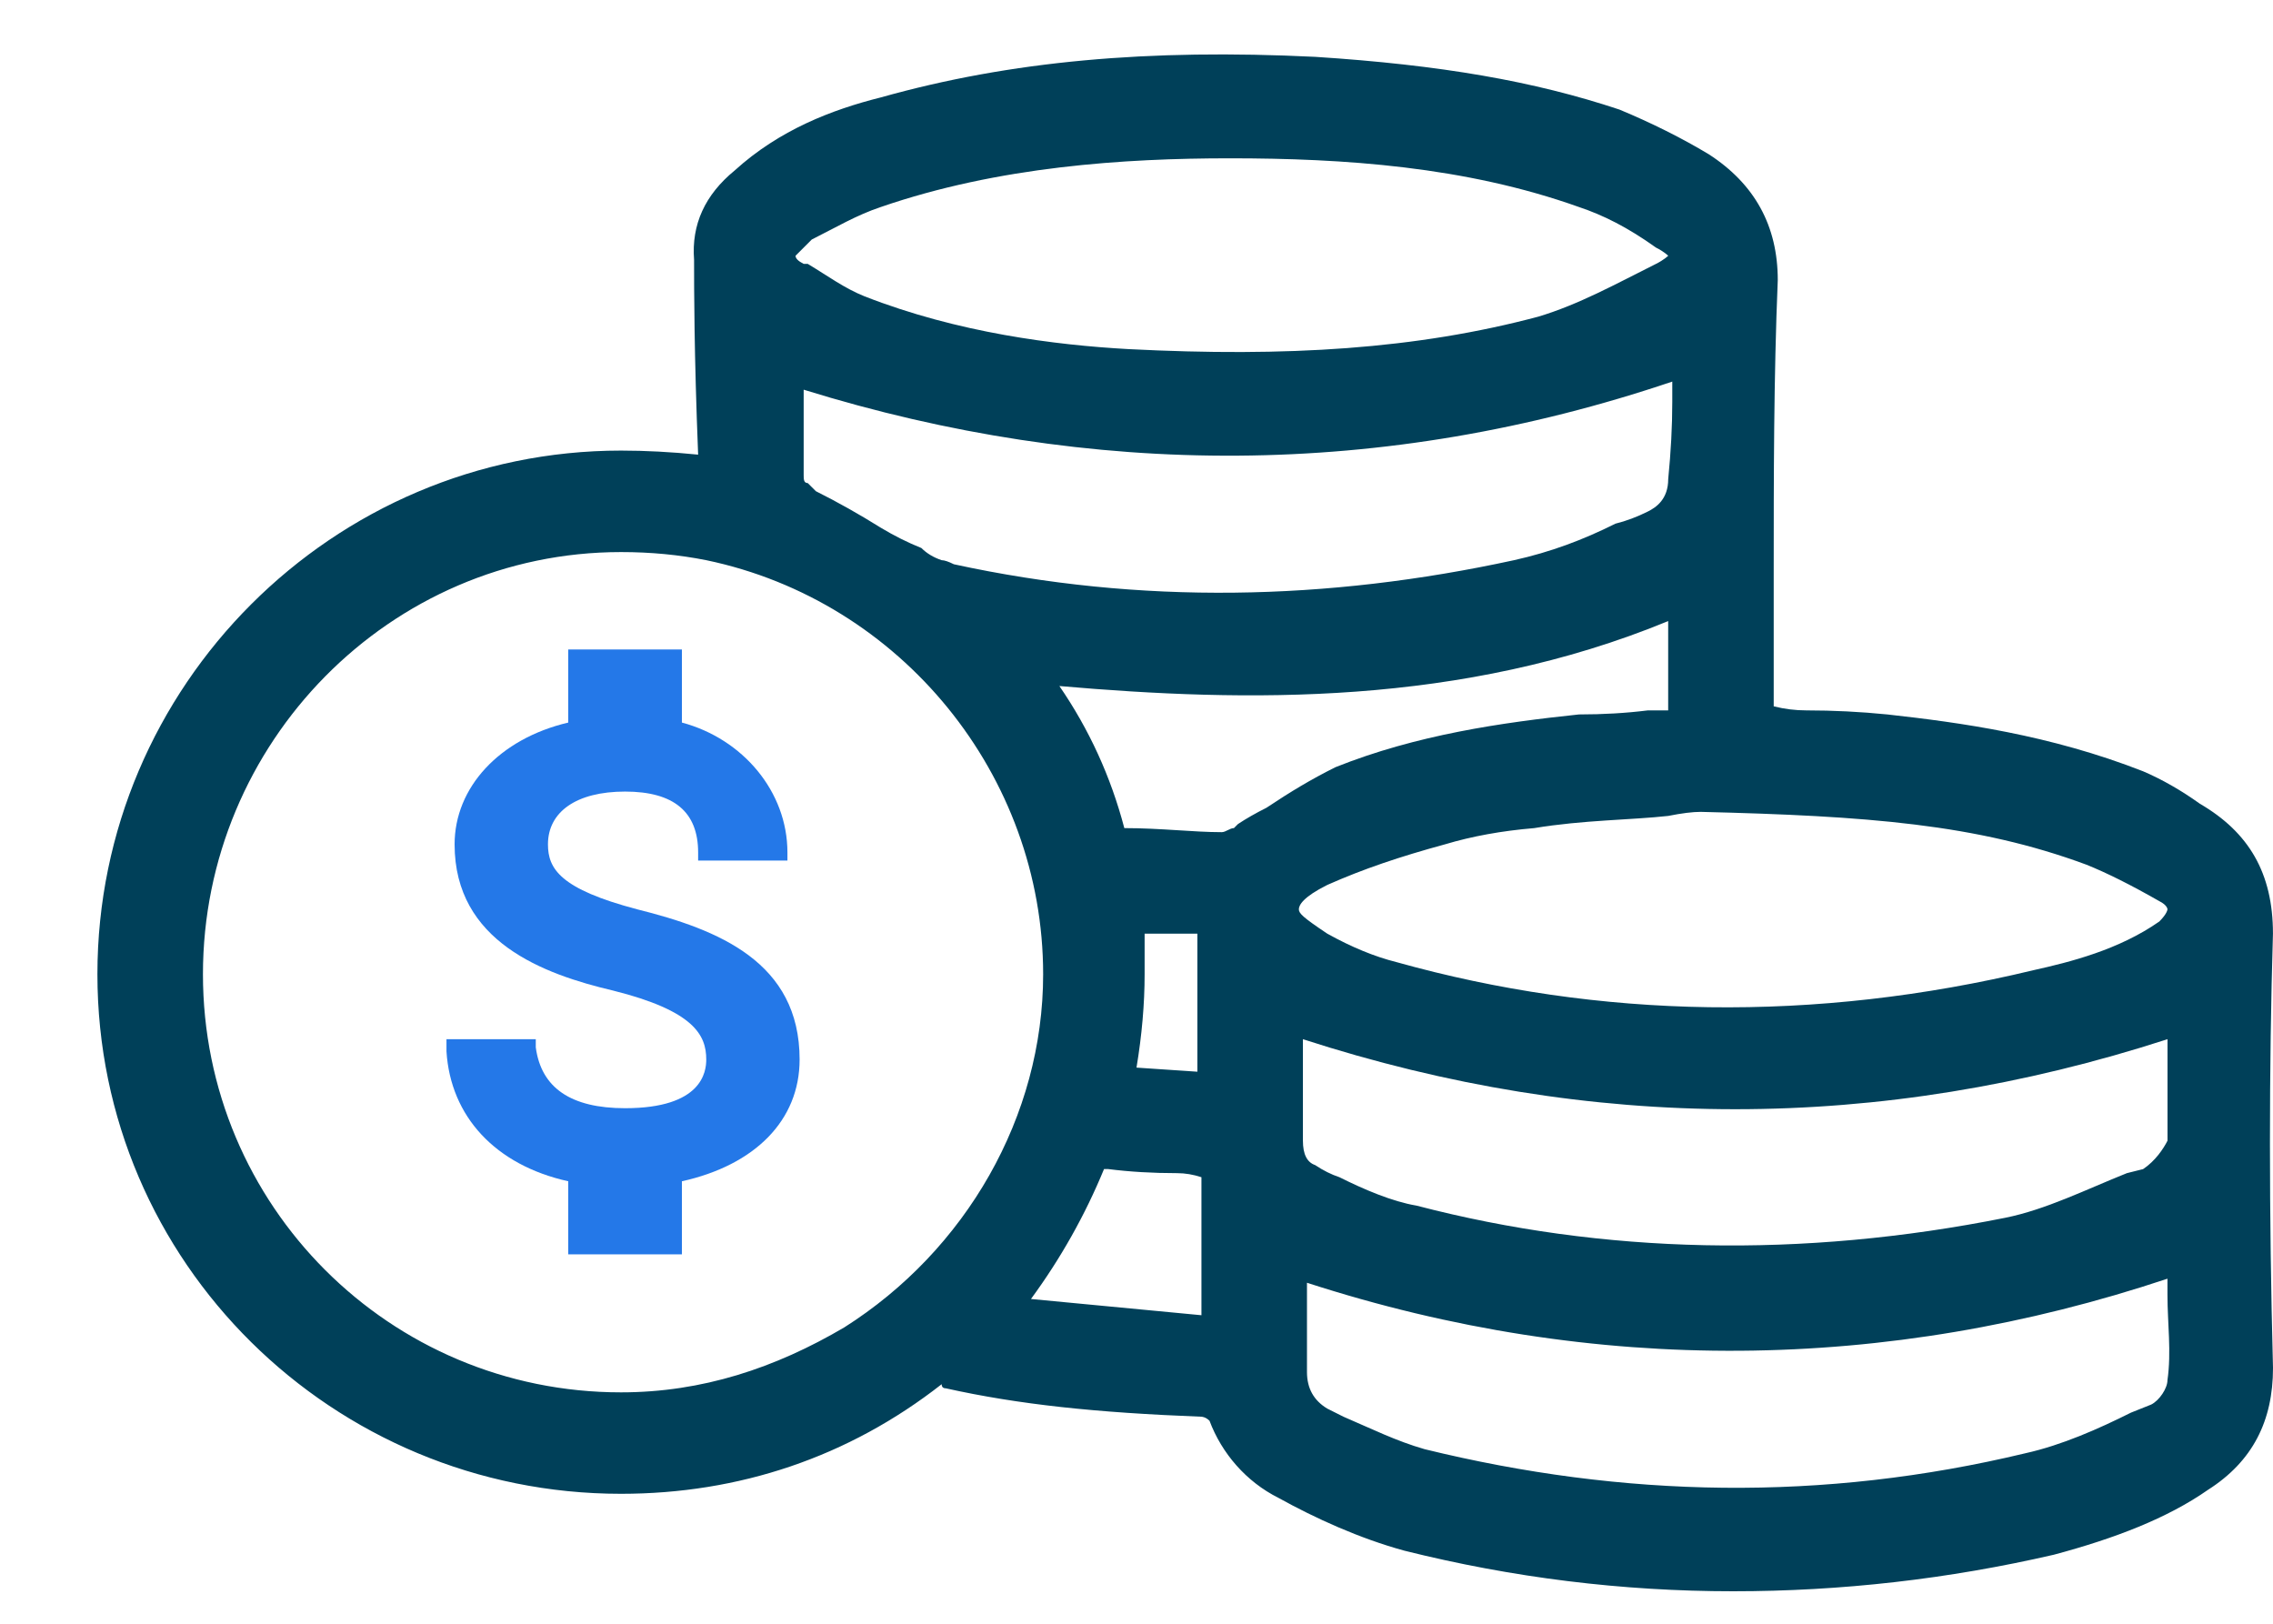 <?xml version="1.0" encoding="utf-8"?>
<!-- Generator: Adobe Illustrator 16.0.0, SVG Export Plug-In . SVG Version: 6.00 Build 0)  -->
<!DOCTYPE svg PUBLIC "-//W3C//DTD SVG 1.1//EN" "http://www.w3.org/Graphics/SVG/1.1/DTD/svg11.dtd">
<svg version="1.1" id="Capa_1" xmlns="http://www.w3.org/2000/svg" xmlns:xlink="http://www.w3.org/1999/xlink" x="0px" y="0px"
	 width="56px" height="40px" viewBox="0 0 56 40" enable-background="new 0 0 56 40" xml:space="preserve">
<rect x="-700" y="-2080" fill="none" width="1820" height="4952"/>
<g>
	<path fill="#2478E8" d="M19.7,26.1c0,1.5-1.1,2.601-2.9,3V30.9H14V29.1c-1.8-0.399-2.9-1.6-3-3.199V25.6h2.2v0.2
		c0.133,1,0.867,1.5,2.2,1.5c1.9,0,2-0.899,2-1.2c0-0.6-0.3-1.199-2.3-1.699c-1.7-0.4-3.9-1.2-3.9-3.601c0-1.4,1.1-2.6,2.8-3V16h2.8
		v1.8c1.5,0.4,2.6,1.7,2.6,3.2v0.2h-2.2V21c0-1-0.6-1.5-1.8-1.5c-1.2,0-1.9,0.5-1.9,1.3c0,0.601,0.3,1.101,2.2,1.601
		C17.7,22.9,19.7,23.7,19.7,26.1z"/>
	<path fill="#004059" d="M56,33.7c0,1.3-0.5,2.3-1.6,3c-1,0.7-2.301,1.2-3.801,1.6C48,38.9,45.367,39.2,42.7,39.2
		c-2.733,0-5.434-0.333-8.101-1c-1.1-0.3-2.199-0.8-3.1-1.3c-0.8-0.4-1.4-1.101-1.7-1.9c-0.1-0.1-0.2-0.1-0.2-0.1
		C27,34.8,25.1,34.6,23.3,34.2c-0.066,0-0.1-0.034-0.1-0.101c-2.3,1.801-5,2.7-7.9,2.7C8.2,36.8,2.4,31.1,2.4,24
		c0-7.1,5.8-12.9,12.9-12.9c0.6,0,1.233,0.033,1.9,0.1c-0.1-2.5-0.1-4.1-0.1-4.8c-0.067-0.867,0.267-1.6,1-2.2
		c1.1-1,2.4-1.5,3.6-1.8c3.2-0.9,6.6-1.2,10.7-1C35.5,1.6,37.8,2,39.9,2.7c0.8,0.333,1.533,0.7,2.199,1.1
		c1.134,0.733,1.7,1.767,1.7,3.1c-0.1,2.4-0.1,4.9-0.1,7.2v3.3c0.267,0.067,0.533,0.1,0.8,0.1c0.666,0,1.334,0.033,2,0.1
		c1.8,0.2,4,0.5,6.3,1.4c0.467,0.2,0.934,0.467,1.4,0.8c1.2,0.7,1.8,1.7,1.8,3.2C55.9,26.3,55.9,29.9,56,33.7z M17.4,13.8
		c-0.667-0.133-1.367-0.2-2.1-0.2C9.6,13.6,5,18.3,5,24s4.6,10.3,10.3,10.3c2,0,3.8-0.6,5.5-1.6c3-1.9,4.9-5.2,4.9-8.7
		C25.7,19.1,22.2,14.8,17.4,13.8z M32.2,33.8c0,0.4,0.167,0.7,0.5,0.9c0.134,0.066,0.267,0.134,0.399,0.2c0.7,0.3,1.301,0.6,2,0.8
		C40,36.9,44.9,37,49.9,35.8c0.899-0.2,1.8-0.6,2.6-1l0.5-0.2c0.2-0.1,0.4-0.399,0.4-0.6c0.1-0.7,0-1.4,0-2.1c0-0.134,0-0.268,0-0.4
		c-6.9,2.3-14.101,2.4-21.2,0.1c0,0.134,0,0.268,0,0.4C32.2,32.6,32.2,33.2,32.2,33.8z M32,22.4c0,0.1,0.1,0.199,0.7,0.6
		c0.6,0.334,1.167,0.566,1.7,0.7c5,1.399,10.3,1.5,15.699,0.2c0.9-0.2,2.101-0.5,3.101-1.2c0.2-0.2,0.2-0.3,0.2-0.3s0-0.101-0.2-0.2
		c-0.7-0.4-1.3-0.7-1.8-0.9c-2.7-1-5.4-1.2-9.5-1.3c-0.2,0-0.467,0.033-0.801,0.1c-0.899,0.1-2.1,0.1-3.3,0.3
		c-0.8,0.067-1.533,0.2-2.2,0.4c-1.1,0.3-2,0.601-2.899,1C32.1,22.1,32,22.3,32,22.4z M32.1,28.1c0,0.334,0.101,0.533,0.301,0.601
		C32.6,28.834,32.8,28.934,33,29c0.6,0.3,1.3,0.6,1.9,0.7c4.6,1.2,9.5,1.3,14.5,0.3c1-0.2,2-0.7,3-1.1L52.8,28.8
		c0.3-0.2,0.5-0.5,0.601-0.7c0-0.699,0-1.399,0-2.1c0-0.133,0-0.267,0-0.4C46.3,27.9,39.2,27.9,32.1,25.6c0,0.2,0,0.367,0,0.5
		C32.1,26.767,32.1,27.434,32.1,28.1z M28.2,24c0,0.733-0.067,1.5-0.2,2.3l1.5,0.101V23h-1.3C28.2,23.334,28.2,23.666,28.2,24z
		 M25.4,32l4.2,0.4V29C29.4,28.934,29.2,28.9,29,28.9c-0.6,0-1.167-0.033-1.7-0.101c0,0-0.033,0-0.1,0
		C26.733,29.934,26.133,31,25.4,32z M41.1,6.3c0,0-0.1-0.1-0.3-0.2c-0.7-0.5-1.3-0.8-1.899-1C36.1,4.1,33.1,3.9,30.3,3.9
		c-2.6,0-5.7,0.2-8.6,1.2c-0.6,0.2-1.1,0.5-1.7,0.8l-0.2,0.2c-0.066,0.066-0.133,0.133-0.2,0.2c0,0.067,0.066,0.133,0.2,0.2h0.1
		c0.5,0.3,0.9,0.6,1.4,0.8c2.3,0.9,4.7,1.2,6.5,1.3c3.9,0.2,7.101,0,10.101-0.8C38.9,7.5,39.8,7,40.8,6.5C41,6.4,41.1,6.3,41.1,6.3z
		 M41.2,9.9V9.4c-7.101,2.4-14.3,2.4-21.4,0.2v0.3c0,0.6,0,1.2,0,1.8c0,0.1,0,0.2,0.1,0.2c0.067,0.067,0.133,0.133,0.2,0.2
		c0.533,0.267,1.066,0.566,1.6,0.9c0.333,0.2,0.667,0.367,1,0.5c0.133,0.133,0.3,0.233,0.5,0.3c0.066,0,0.167,0.034,0.3,0.1
		c4.6,1,9.2,0.9,13.8-0.1c0.9-0.2,1.7-0.5,2.5-0.9c0.267-0.066,0.534-0.167,0.8-0.3c0.2-0.1,0.5-0.3,0.5-0.8
		C41.166,11.133,41.2,10.5,41.2,9.9z M26.1,16.9c0.733,1.067,1.267,2.233,1.6,3.5l0,0c0.899,0,1.7,0.1,2.399,0.1
		c0.101,0,0.2-0.1,0.301-0.1l0.1-0.1c0.2-0.133,0.434-0.267,0.7-0.4c0.6-0.4,1.1-0.7,1.7-1c2-0.8,4.1-1.1,6-1.3
		c0.6,0,1.166-0.033,1.699-0.1c0.2,0,0.367,0,0.5,0v-2.2C36,17.4,30.7,17.3,26.1,16.9z"/>
</g>
</svg>
